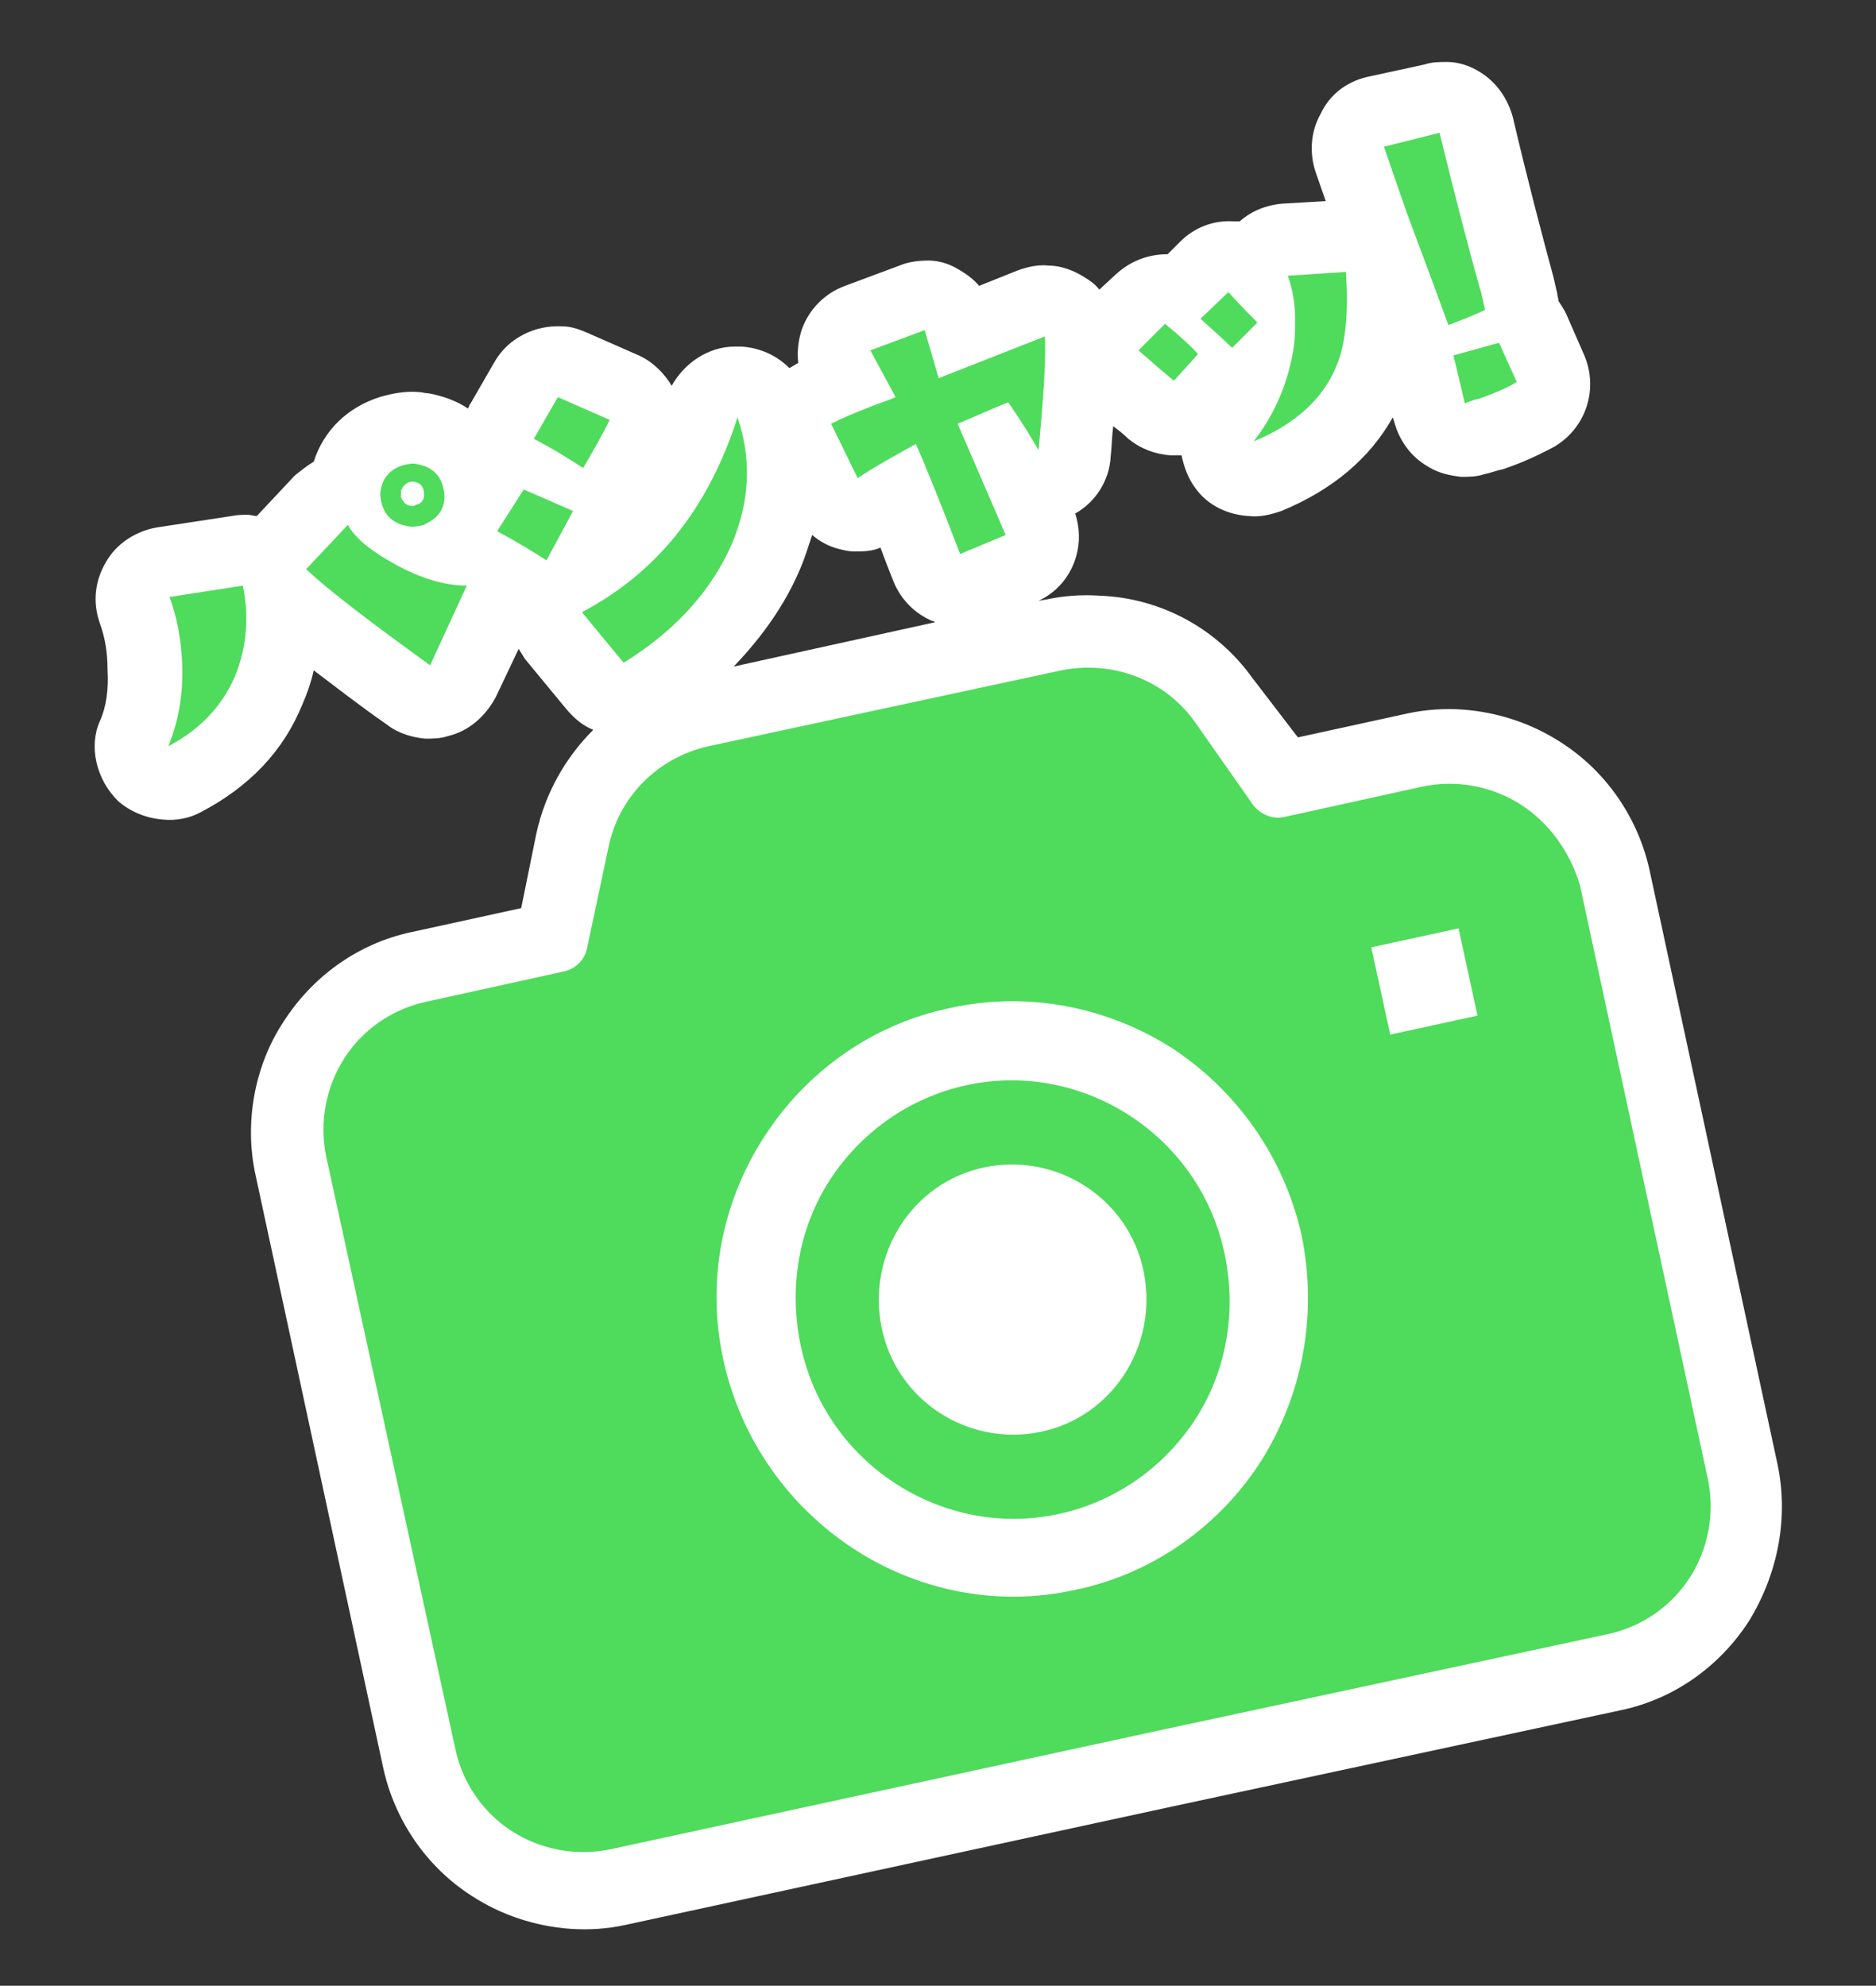 <?xml version="1.0" encoding="utf-8"?>
<!-- Generator: Adobe Illustrator 26.1.0, SVG Export Plug-In . SVG Version: 6.00 Build 0)  -->
<svg version="1.1" id="レイヤー_1" xmlns="http://www.w3.org/2000/svg" xmlns:xlink="http://www.w3.org/1999/xlink" x="0px"
	 y="0px" viewBox="0 0 148.3 157" style="enable-background:new 0 0 148.3 157;" xml:space="preserve">
<rect x="0" y="0" width="148.3" height="157" fill="#333333" stroke="none"/>
<style type="text/css">
	.st0{fill:#FFFFFF;}
	.st1{fill:#4FDB5C;}
</style>
<path class="st0" d="M140.5,115.7l-10.1-46.9c-0.9-4.1-3.4-7.8-7-10.1c-2.3-1.5-5-2.4-7.8-2.6c-1.4-0.1-2.9,0-4.3,0.3l-8.7,1.9
	L99,53.6c-2.8-3.9-7.2-6.3-12-6.5c0,0,0,0,0,0c-1.5-0.1-2.9,0-4.3,0.3l-0.6,0.1c1.3-0.6,2.3-1.7,2.8-3c0.5-1.3,0.5-2.6,0.1-3.9
	c1.6-0.9,2.7-2.6,2.8-4.5c0.1-0.9,0.1-1.7,0.2-2.4c0.4,0.3,0.8,0.6,1.2,1c1,0.8,2.1,1.2,3.3,1.3c0.3,0,0.6,0,0.9,0
	c0.2,0.9,0.5,1.8,1.1,2.6c1,1.4,2.6,2.1,4.2,2.2c0.9,0.1,1.7-0.1,2.6-0.4c4.1-1.7,7-4.2,8.8-7.4l0.1,0.3c0.4,1.5,1.3,2.8,2.7,3.6
	c0.8,0.5,1.7,0.7,2.6,0.8c0.6,0,1.2,0,1.8-0.2c0.5-0.1,1-0.3,1.5-0.4c1.5-0.5,2.8-1.1,4.1-1.8c2.5-1.5,3.5-4.6,2.3-7.3l-1.4-3.2
	c-0.2-0.4-0.4-0.7-0.6-1c0-0.2-0.1-0.4-0.1-0.6l-0.3-1.3c-1-3.7-2.1-7.9-3.2-12.6c-0.4-1.5-1.3-2.8-2.6-3.6
	c-0.8-0.5-1.7-0.8-2.6-0.8c-0.6,0-1.2,0-1.8,0.2L108,6.1c-1.6,0.4-2.9,1.4-3.6,2.9c-0.8,1.4-0.9,3.1-0.4,4.6l0.8,2.3l-3.4,0.2
	c-1.3,0.1-2.5,0.6-3.4,1.4c-0.1,0-0.3,0-0.4,0c0,0-0.1,0-0.1,0c-1.6-0.1-3.1,0.5-4.2,1.6l-1,1c-1.5,0-2.9,0.5-4.1,1.6l-1.3,1.2
	c-0.3-0.4-0.7-0.7-1.2-1c-0.8-0.5-1.8-0.9-2.8-0.9c-0.8-0.1-1.7,0.1-2.5,0.4l-3,1.2c-0.5-0.6-1.1-1-1.8-1.4
	c-0.7-0.4-1.5-0.6-2.2-0.6c-0.8,0-1.6,0.1-2.3,0.4l-4.3,1.6c-1.6,0.6-2.8,1.8-3.4,3.4c-0.3,0.9-0.4,1.8-0.3,2.7
	c-0.2,0.1-0.5,0.3-0.7,0.4c-1-1-2.3-1.6-3.8-1.7c-0.2,0-0.3,0-0.5,0c-2.1,0-4,1.3-5,3.1c-0.6-1-1.5-1.9-2.6-2.4l-4.1-1.8
	c-0.7-0.3-1.3-0.5-2-0.5c-2.1-0.1-4.2,0.9-5.3,2.8l-1.9,3.3c-0.1,0.1-0.1,0.2-0.2,0.4c-0.9-0.6-2-1-3.1-1.2c-0.3,0-0.5-0.1-0.8-0.1
	c-1-0.1-2.1,0.1-3.1,0.4c-2.5,0.8-4.4,2.6-5.2,5.1c-0.5,0.3-1,0.7-1.5,1.1l-3,3.2c-0.2,0-0.5-0.1-0.7-0.1c-0.4,0-0.8,0-1.3,0.1
	l-5.9,0.9c-1.7,0.3-3.2,1.3-4,2.7c-0.9,1.5-1.1,3.2-0.5,4.9c0.4,1.1,0.6,2.3,0.6,3.6c0.1,1.6-0.1,3-0.6,4.1C7,59,7.6,61.6,9.3,63.3
	c1,0.9,2.3,1.4,3.6,1.5c1,0.1,2.1-0.1,3-0.6c3.8-2,6.5-4.8,8-8.5c0.4-0.9,0.7-1.8,0.9-2.7c1.6,1.2,3.5,2.7,5.8,4.3
	c0.9,0.7,2,1,3,1.1c0.6,0,1.2,0,1.8-0.2c1.7-0.4,3-1.6,3.8-3.1l1.8-3.8c0.2,0.3,0.3,0.5,0.5,0.8l3.3,4c0.6,0.7,1.3,1.3,2.1,1.6
	c-2.2,2.2-3.8,5-4.5,8.2l-1.2,5.9l-8.7,1.9c-4.2,0.9-7.8,3.5-10.1,7.1c-2.3,3.5-3.1,8-2.2,12.1l10.1,46.9c0.9,4.1,3.4,7.8,7,10.1
	c2.3,1.5,5,2.4,7.8,2.6c1.5,0.1,2.9,0,4.3-0.3l43.4-9.4l35.4-7.6c4.2-0.9,7.8-3.5,10.1-7.1C140.6,124.3,141.4,119.9,140.5,115.7z
	 M58,52.7c2.2-2.3,4-4.8,5.2-7.6c0.4-0.9,0.7-1.9,1-2.8c0.6,0.5,1.3,0.9,2.1,1.1c0.4,0.1,0.8,0.2,1.2,0.2c0.7,0,1.4,0,2.1-0.3
	c0.3,0.8,0.6,1.6,1,2.6c0.6,1.5,1.7,2.6,3.1,3.2c0.1,0,0.1,0,0.2,0.1L58,52.7z"/>
<g>
	<g>
		<path class="st1" d="M76.4,85.8c-4.6,1-8.4,3.8-10.8,7.5c-2.4,3.7-3.3,8.4-2.3,13.1c1,4.7,3.8,8.5,7.5,10.9
			c3.7,2.4,8.3,3.4,12.9,2.4c4.6-1,8.4-3.8,10.8-7.5c2.4-3.7,3.3-8.4,2.3-13.1c-1-4.7-3.8-8.5-7.5-10.9C85.6,85.8,81,84.8,76.4,85.8
			z M82.3,113.2c-5.7,1.2-11.4-2.4-12.6-8.2c-1.2-5.8,2.4-11.5,8.1-12.7c5.7-1.2,11.4,2.4,12.6,8.2C91.6,106.3,88,112,82.3,113.2z"
			/>
		<path class="st1" d="M120.2,63.6c-2.2-1.4-5-2-7.8-1.4l-10.9,2.4c-0.9,0.2-1.8-0.2-2.4-0.9L94.4,57c-2.4-3.3-6.5-4.8-10.5-4L56,59
			c-4,0.9-7.1,4-7.9,8l-1.7,8c-0.2,0.9-0.9,1.6-1.8,1.8l-10.9,2.4c-2.8,0.6-5.1,2.3-6.5,4.5c-1.4,2.2-2,5-1.4,7.8L36,138.3
			c0.6,2.8,2.3,5.1,4.5,6.5c2.2,1.4,5,2,7.8,1.4l43.4-9.4l35.4-7.6c2.8-0.6,5.1-2.3,6.5-4.5c1.4-2.2,2-5,1.4-7.8l-10.1-46.9
			C124.1,67.3,122.4,65,120.2,63.6z M99.7,115.5c-3.2,5-8.4,8.9-14.7,10.2c-6.3,1.4-12.6,0-17.6-3.3c-5-3.3-8.8-8.5-10.2-14.8
			c-1.4-6.3-0.1-12.6,3.2-17.7c3.2-5,8.4-8.9,14.7-10.2c6.3-1.4,12.6,0,17.6,3.2c5,3.3,8.8,8.5,10.2,14.8
			C104.2,104.1,102.9,110.4,99.7,115.5z M116.8,80.3l-6.9,1.5l-1.5-6.9l6.9-1.5L116.8,80.3z"/>
	</g>
	<g>
		<path class="st1" d="M19.2,46.3c0.5,2.5,0.3,4.9-0.6,7.1c-1,2.4-2.8,4.3-5.3,5.6c0.8-1.9,1.2-4.1,1.1-6.6c-0.1-1.9-0.4-3.6-1-5.2
			L19.2,46.3z M36.9,46.3l-2.9,6.3c-4.7-3.4-8-5.9-9.8-7.6l3.3-3.5c0.6,1.1,1.9,2.1,3.7,3.1C33.2,45.7,35.1,46.3,36.9,46.3z
			 M33.5,41.5c-0.4,0.1-0.8,0.2-1.3,0.1c-1-0.2-1.7-0.7-2-1.7c-0.1-0.4-0.2-0.8-0.1-1.2c0.2-1,0.8-1.6,1.7-1.9
			c0.4-0.1,0.8-0.2,1.2-0.1c1,0.2,1.7,0.7,2,1.7c0.2,0.7,0.2,1.3-0.1,1.9S34.1,41.2,33.5,41.5z M33.5,38.8c-0.1-0.4-0.3-0.6-0.7-0.7
			c-0.5-0.1-0.9,0.2-1.1,0.7c0,0.1,0,0.3,0,0.5c0.2,0.5,0.5,0.7,0.9,0.7c0.1,0,0.2,0,0.3-0.1C33.4,39.8,33.6,39.4,33.5,38.8z"/>
		<path class="st1" d="M45.3,40.4c-0.7,1.3-1.4,2.6-2.1,3.9c-1.1-0.7-2.4-1.5-3.9-2.3l2.1-3.3L45.3,40.4z M48.2,33.2
			c-0.7,1.4-1.4,2.6-2.1,3.8c-1.4-0.9-2.7-1.7-3.9-2.3l1.9-3.3L48.2,33.2z M58.3,33c1.1,3.2,1,6.5-0.4,9.9c-1.6,3.7-4.4,6.9-8.6,9.5
			l-3.3-4C51.9,45.3,56,40.2,58.3,33z"/>
		<path class="st1" d="M82.6,26.6c0.1,1.7-0.1,4.7-0.5,9c-0.5-0.9-1.3-2.2-2.4-3.8c-1.7,0.7-3,1.3-4,1.7l3.8,8.8l-3.6,1.5
			c-1.8-4.7-3-7.6-3.5-8.7c-1.6,0.9-3.1,1.7-4.6,2.7l-2.1-4.3c1-0.5,2-0.9,3-1.3c1-0.4,1.7-0.6,2.1-0.8l-2-3.7l4.3-1.6l1.1,3.8
			L82.6,26.6z"/>
		<path class="st1" d="M94.7,28l-1.9,2.1c-1.1-0.9-2-1.7-2.8-2.4l2.1-2.1C93.3,26.6,94.2,27.4,94.7,28z M99.4,25.5l-2,2
			c-0.5-0.5-1.4-1.3-2.5-2.3l2.2-2.1C98.2,24.3,99,25.1,99.4,25.5z M106.4,21.5c0.2,3.1,0,5.6-0.7,7.3c-1,2.6-3.2,4.7-6.6,6.1
			c1.8-2.3,2.8-4.9,3.2-7.6c0.2-2,0.1-3.9-0.5-5.5L106.4,21.5z"/>
		<path class="st1" d="M113.8,10.5c1.2,4.9,2.3,9.2,3.3,12.7l0.3,1.3c-0.4,0.2-1.3,0.6-2.9,1.2c-0.7-1.9-1.8-4.9-3.3-8.9l-1.8-5.2
			L113.8,10.5z M119.9,30.2c-0.8,0.5-1.8,0.9-2.9,1.3c-0.4,0.1-0.8,0.2-1.2,0.4l-0.9-3.8l3.6-1L119.9,30.2z"/>
	</g>
</g>
</svg>
